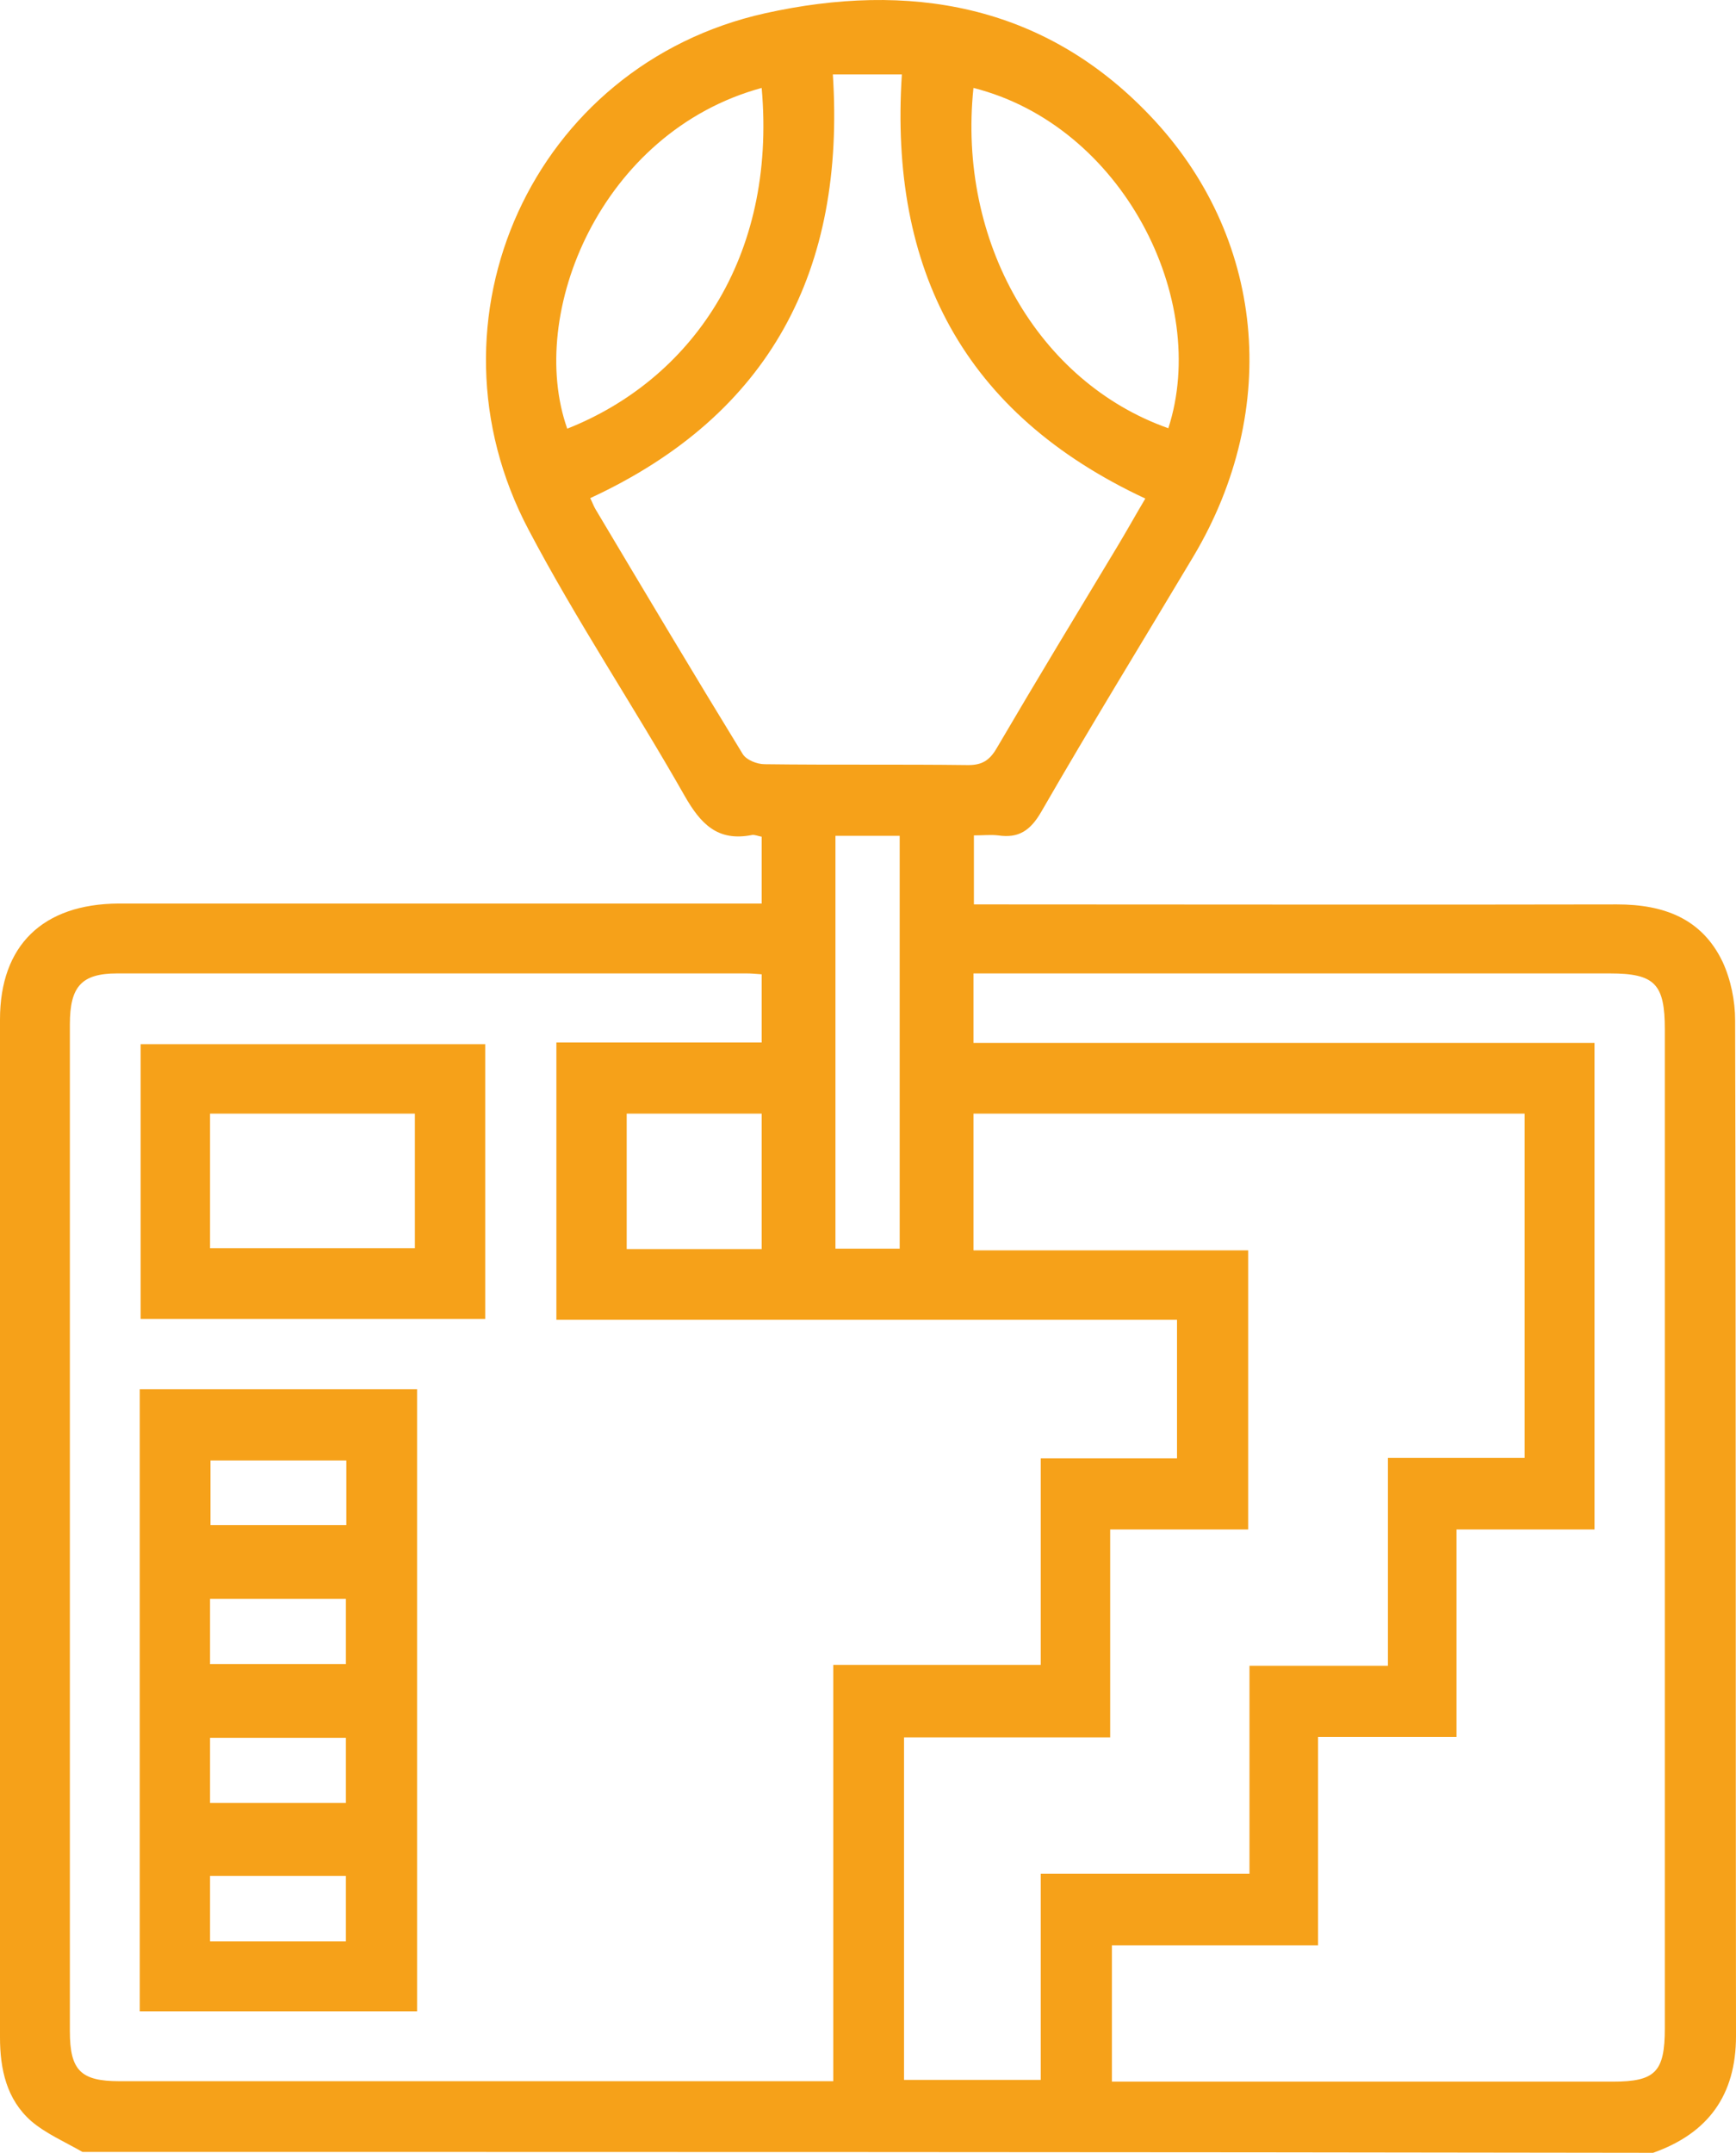 <?xml version="1.0" encoding="UTF-8"?> <svg xmlns="http://www.w3.org/2000/svg" width="400" height="496" viewBox="0 0 400 496" fill="none"> <path d="M19 495.756C15 493.456 10.6 491.556 7.2 488.656C1.5 483.656 0 476.656 0 469.356C0 391.156 0 313.056 0 234.856C0 217.756 9.9 208.256 27.3 208.156C74.7 208.156 122.1 208.156 169.5 208.156C171.4 208.156 173.3 208.156 175.5 208.156C175.5 202.756 175.5 197.856 175.5 192.756C174.8 192.656 173.9 192.256 173.3 192.356C165.3 193.956 161.4 189.756 157.7 183.256C146 162.656 132.8 142.956 121.8 122.056C96.2 73.656 122.8 14.956 176.3 3.056C209.2 -4.244 240.3 0.756 264.9 26.556C291.4 54.256 295.3 94.056 275 128.156C263.3 147.756 251.3 167.256 239.9 187.056C237.4 191.356 234.7 193.156 230 192.456C228.3 192.256 226.5 192.456 224.4 192.456C224.4 197.756 224.4 202.656 224.4 208.356C226.3 208.356 228.4 208.356 230.4 208.356C277.8 208.356 325.2 208.456 372.6 208.356C383.3 208.356 392.1 211.556 396.9 221.556C398.8 225.656 399.8 230.556 399.8 235.056C400 313.056 399.9 391.056 400 469.056C400 482.656 393.6 491.456 380.9 495.956C260.2 495.756 139.6 495.756 19 495.756ZM175.5 224.456C174 224.356 173.1 224.256 172.1 224.256C123.7 224.256 75.4 224.256 27 224.256C18.8 224.256 16.1 227.256 16.1 235.956C16.1 313.256 16.1 390.656 16.1 467.956C16.1 476.956 18.6 479.456 27.5 479.456C80.5 479.456 133.5 479.456 186.6 479.456C188.2 479.456 189.7 479.456 192 479.456C192 447.256 192 415.656 192 383.556C208.2 383.556 223.8 383.556 239.8 383.556C239.8 367.456 239.8 351.956 239.8 335.956C250.5 335.956 260.8 335.956 271.2 335.956C271.2 325.156 271.2 314.856 271.2 304.056C223.4 304.056 175.9 304.056 128.2 304.056C128.2 282.656 128.2 261.656 128.2 240.156C144.1 240.156 159.6 240.156 175.5 240.156C175.5 234.756 175.5 229.756 175.5 224.456ZM256.2 479.556C258.3 479.556 260.1 479.556 261.8 479.556C298.4 479.556 335 479.556 371.6 479.556C381.4 479.556 383.6 477.356 383.6 467.256C383.6 390.556 383.6 313.856 383.6 237.156C383.6 226.656 381.3 224.256 370.9 224.256C323.8 224.256 276.8 224.256 229.7 224.256C228 224.256 226.2 224.256 224.3 224.256C224.3 229.756 224.3 234.756 224.3 240.256C272.2 240.256 319.7 240.256 367.4 240.256C367.4 277.656 367.4 314.656 367.4 352.356C356.7 352.356 346.4 352.356 335.6 352.356C335.6 368.656 335.6 384.156 335.6 400.156C324.8 400.156 314.6 400.156 303.7 400.156C303.7 416.256 303.7 431.956 303.7 448.156C287.5 448.156 272 448.156 256.2 448.156C256.2 458.656 256.2 468.756 256.2 479.556ZM319.8 383.756C319.8 367.556 319.8 352.056 319.8 335.856C330.7 335.856 341 335.856 351.3 335.856C351.3 309.056 351.3 282.856 351.3 256.556C308.8 256.556 266.7 256.556 224.3 256.556C224.3 267.056 224.3 277.256 224.3 288.056C245.5 288.056 266.5 288.056 287.6 288.056C287.6 309.656 287.6 330.656 287.6 352.356C277 352.356 266.6 352.356 255.8 352.356C255.8 368.556 255.8 384.156 255.8 400.256C239.7 400.256 224 400.256 208.3 400.256C208.3 426.956 208.3 453.156 208.3 479.156C218.9 479.156 229.1 479.156 239.8 479.156C239.8 463.256 239.8 447.656 239.8 431.656C256 431.656 271.7 431.656 287.9 431.656C287.9 415.456 287.9 399.756 287.9 383.756C298.7 383.756 308.9 383.756 319.8 383.756ZM263.9 114.856C221.9 95.256 204.9 61.956 207.8 17.156C202.3 17.156 197.4 17.156 191.9 17.156C194.8 62.056 177.7 95.456 136 114.756C136.5 115.756 136.8 116.656 137.3 117.456C148.5 136.256 159.7 155.056 171.1 173.656C171.9 175.056 174.4 176.056 176.2 176.056C191.8 176.256 207.4 176.056 223.1 176.256C226.3 176.256 228 175.156 229.6 172.456C238.8 156.756 248.2 141.256 257.6 125.656C259.7 122.156 261.7 118.556 263.9 114.856ZM175.5 20.256C138.5 30.356 121.3 72.156 130.7 98.756C159 87.556 179 59.656 175.5 20.256ZM269.2 98.656C278.8 69.056 258.7 28.956 224.3 20.256C220.6 55.656 239.2 88.056 269.2 98.656ZM207.3 287.656C207.3 255.756 207.3 224.156 207.3 192.556C202.1 192.556 197.4 192.556 192.5 192.556C192.5 224.456 192.5 256.056 192.5 287.656C197.7 287.656 202.4 287.656 207.3 287.656ZM175.5 287.756C175.5 277.156 175.5 266.956 175.5 256.556C165 256.556 154.8 256.556 144.4 256.556C144.4 267.156 144.4 277.356 144.4 287.756C154.8 287.756 164.9 287.756 175.5 287.756Z" fill="#F6A119"></path> <path d="M96.1 320.056C96.1 368.056 96.1 415.556 96.1 463.356C74.9 463.356 53.7 463.356 32.2 463.356C32.2 415.656 32.2 367.956 32.2 320.056C53.6 320.056 74.6 320.056 96.1 320.056ZM79.8 336.456C69.2 336.456 58.9 336.456 48.5 336.456C48.5 341.656 48.5 346.556 48.5 351.356C59.2 351.356 69.5 351.356 79.8 351.356C79.8 346.156 79.8 341.456 79.8 336.456ZM48.4 383.356C59 383.356 69.4 383.356 79.7 383.356C79.7 378.156 79.7 373.256 79.7 368.356C69.1 368.356 58.9 368.356 48.4 368.356C48.4 373.356 48.4 378.056 48.4 383.356ZM79.7 415.356C79.7 410.056 79.7 405.156 79.7 400.356C69 400.356 58.7 400.356 48.4 400.356C48.4 405.556 48.4 410.256 48.4 415.356C58.9 415.356 69.1 415.356 79.7 415.356ZM48.4 432.156C48.4 437.556 48.4 442.256 48.4 447.256C59 447.256 69.3 447.256 79.7 447.256C79.7 442.056 79.7 437.156 79.7 432.156C69.1 432.156 58.9 432.156 48.4 432.156Z" fill="#F6A119"></path> <path d="M111.8 240.556C111.8 261.656 111.8 282.556 111.8 303.856C85.5 303.856 59.1 303.856 32.4 303.856C32.4 282.956 32.4 262.056 32.4 240.556C58.6 240.556 85 240.556 111.8 240.556ZM95.6 256.556C79.8 256.556 64.2 256.556 48.4 256.556C48.4 267.056 48.4 277.256 48.4 287.556C64.3 287.556 80 287.556 95.6 287.556C95.6 276.956 95.6 266.856 95.6 256.556Z" fill="#F6A119"></path> </svg> 